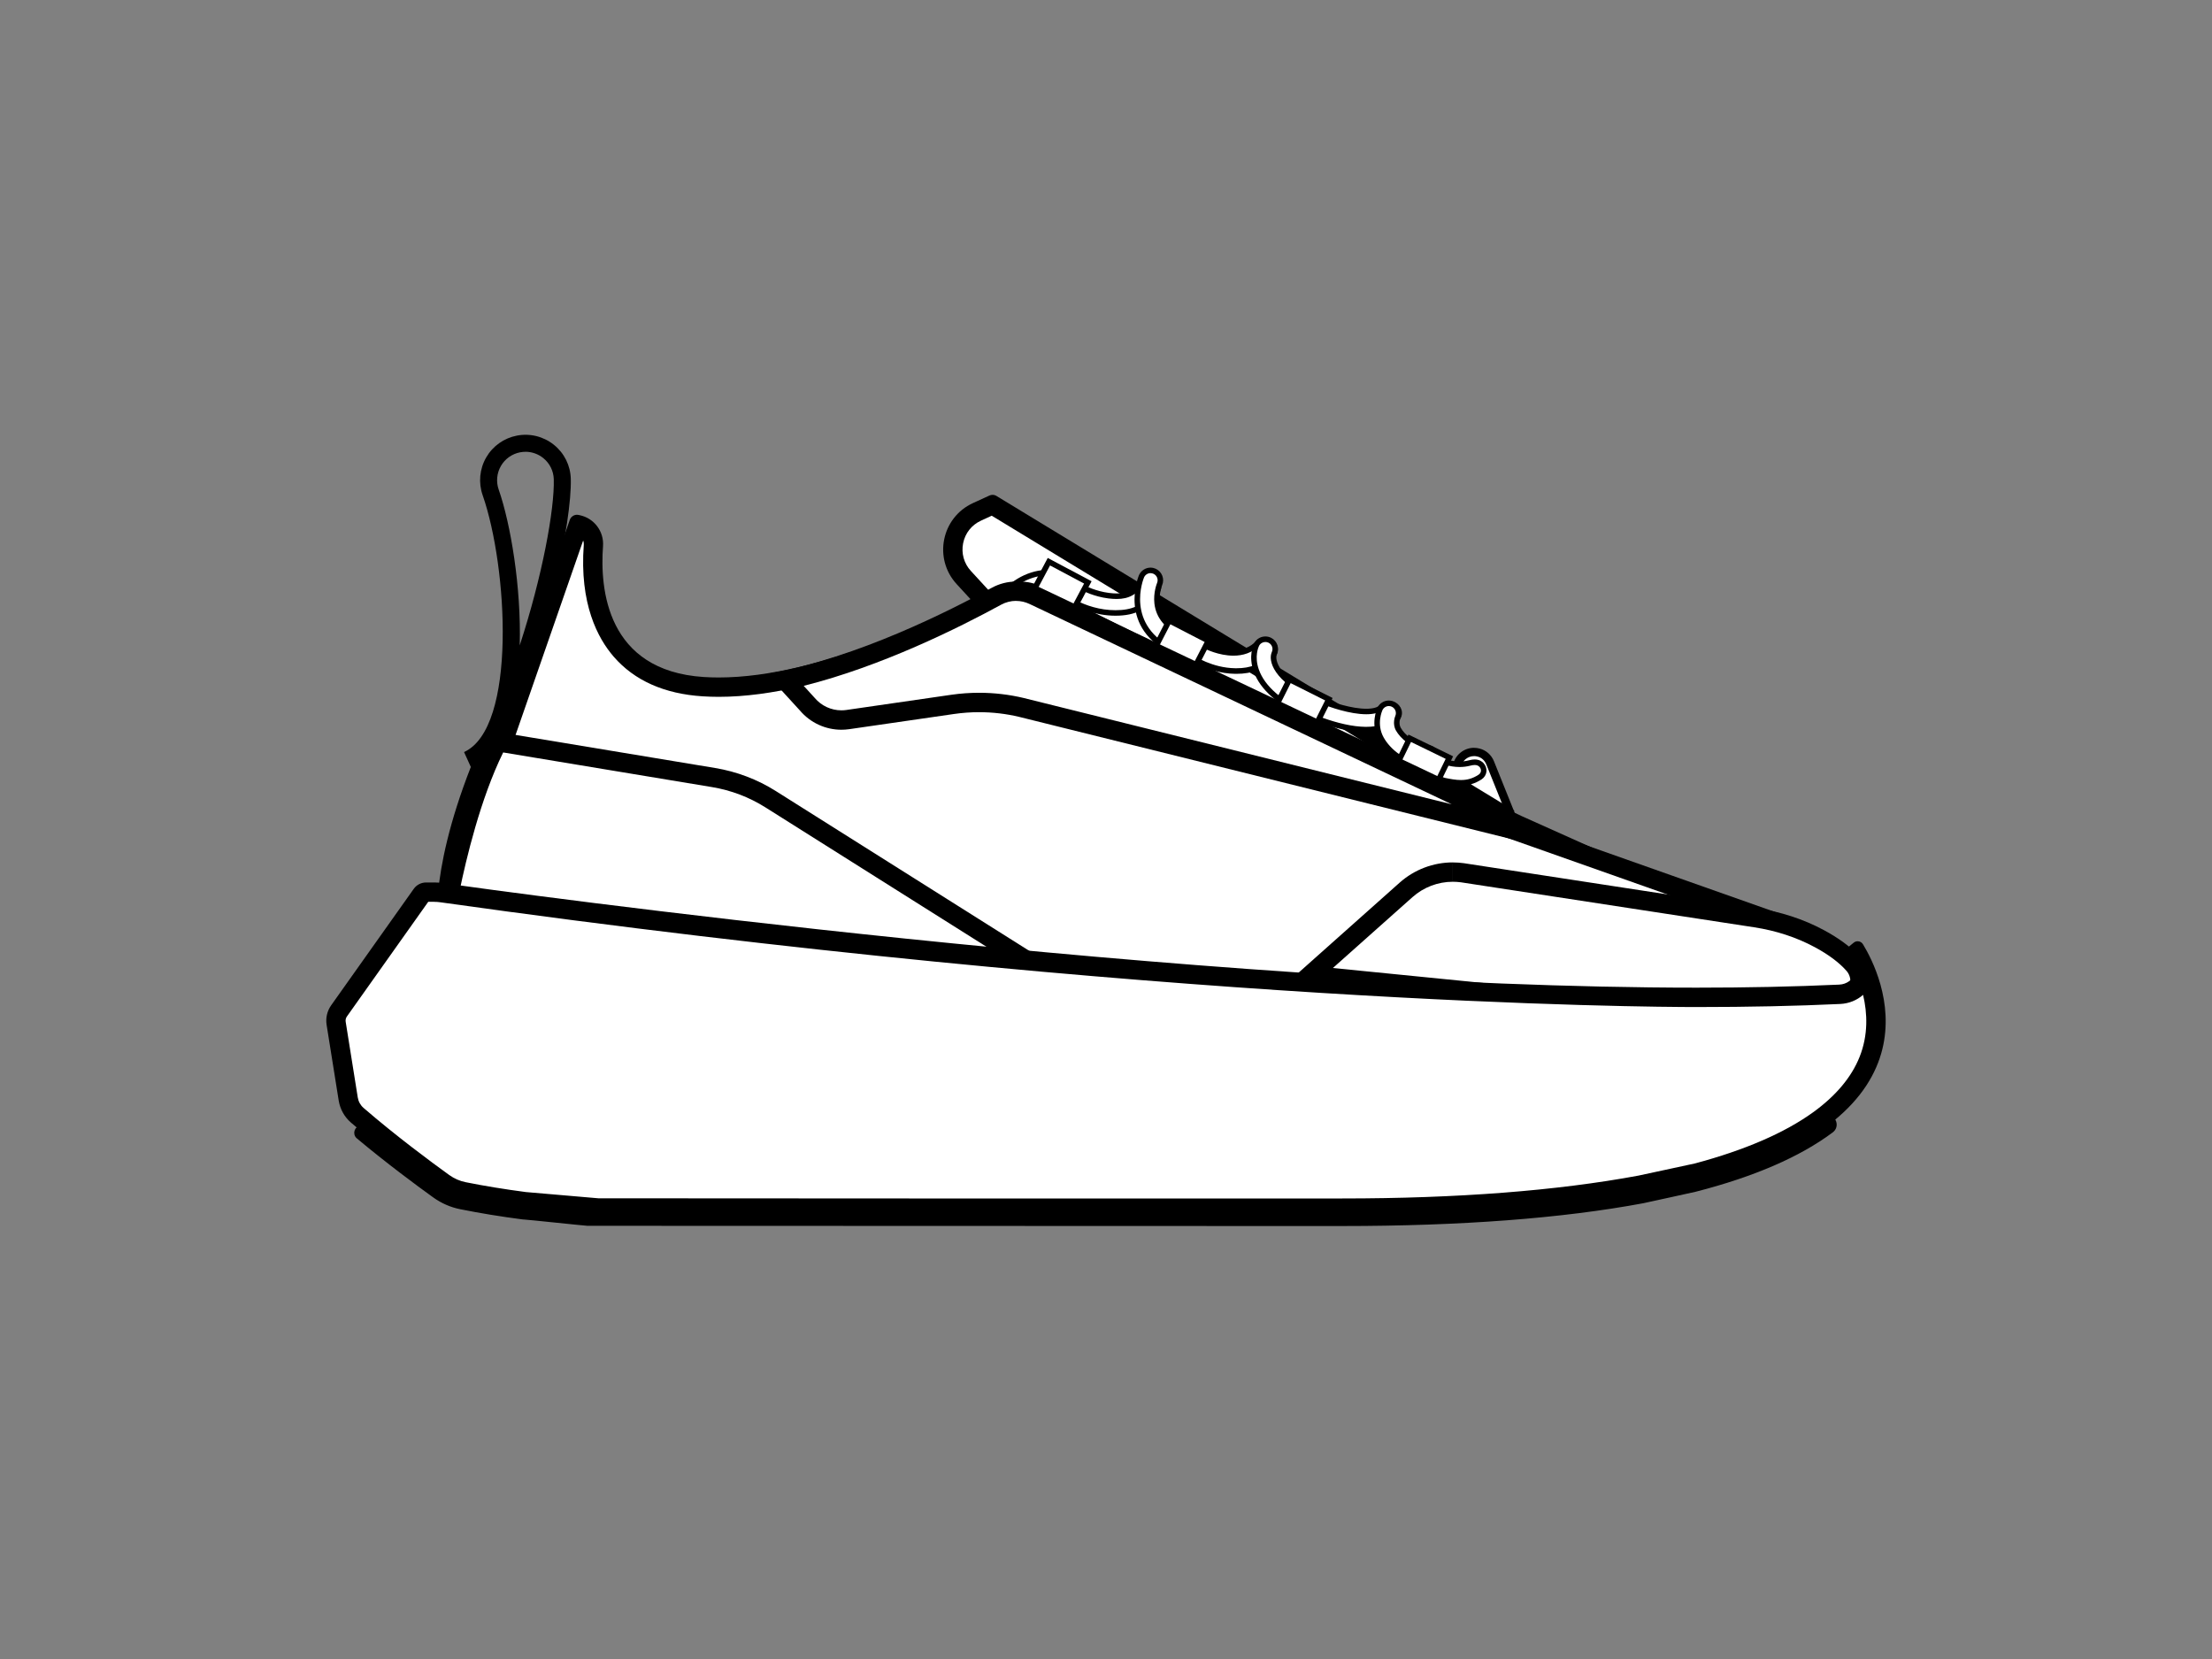 <?xml version="1.0" encoding="UTF-8"?>
<svg id="Layer_1" data-name="Layer 1" xmlns="http://www.w3.org/2000/svg" viewBox="0 0 800 600">
  <rect x="0" y="0" width="800" height="600" fill="#808080" stroke="none"/>
  <defs>
    <style>
      .cls-1 {
        stroke: #000;
        stroke-miterlimit: 10;
        stroke-width: 1.32px;
      }

      .cls-2 {
        fill: #fff;
      }
    </style>
  </defs>
  <path class="cls-1" d="M130.75,407.69c-1.85.01-2.68,2.33-1.26,3.52,10.66,8.93,21.59,17.01,27.55,21.3,2.89,2.08,6.11,3.49,9.57,4.18,7.08,1.42,14.65,2.66,22.51,3.68l.21.02h.15c.95,0,22.18,2.27,22.99,2.28,2.23.03,246.52.08,246.52.08h26.46c42.87,0,79.45-2.77,108.72-8.23.88-.16,18.98-4.16,18.98-4.16,21.04-5.4,37.51-12.54,49.3-21.35,2.21-1.65,1.02-5.16-1.73-5.14l-16.42.11-513.55,3.69Z"/>
  <g>
    <path class="cls-2" d="M537.8,291.08l-8.95-8.24c-1.35-1.24-2.09-3.01-2.02-4.84.07-1.83.93-3.54,2.37-4.69,1.12-.89,2.47-1.37,3.89-1.37.54,0,1.09.07,1.62.21,1.91.47,3.46,1.83,4.22,3.73l7.36,18.31-8.48-3.11Z"/>
    <path d="M533.09,273.45c.41,0,.83.05,1.24.16,1.51.37,2.64,1.42,3.21,2.84l6.1,15.18-5.04-1.85-8.73-8.03c-1.03-.95-1.59-2.29-1.54-3.68.05-1.4.71-2.7,1.8-3.57.86-.68,1.89-1.04,2.96-1.04M533.09,270.45c-1.74,0-3.45.6-4.83,1.7-1.78,1.41-2.85,3.53-2.93,5.81-.08,2.27.83,4.46,2.51,6l8.73,8.03.44.4.56.21,5.04,1.85,6.33,2.33-2.52-6.26-6.1-15.18c-.94-2.35-2.87-4.03-5.27-4.63-.61-.16-1.29-.25-1.96-.25h0Z"/>
  </g>
  <g>
    <path class="cls-2" d="M358.82,220.04l-10.26-11.17c-3.28-3.57-4.61-8.34-3.65-13.09.96-4.75,4.03-8.63,8.43-10.65l5.58-2.56,177.92,108.14-34.94,2.94-143.08-73.6Z"/>
    <path d="M358.69,186.52l167.15,101.59-23.24,1.95-141.63-72.86-9.84-10.71c-2.51-2.73-3.53-6.39-2.8-10.03.73-3.64,3.09-6.62,6.46-8.16l3.89-1.79M358.97,178.97c-.39,0-.78.08-1.14.25l-5.95,2.73c-11.4,5.23-14.38,20.05-5.9,29.29l10.68,11.63,144.53,74.34,46.64-3.92-187.46-113.93c-.43-.26-.92-.39-1.41-.39h0Z"/>
  </g>
  <g>
    <path class="cls-2" d="M493.79,263.86c-2.29-.03-4.88-.35-7.67-.96-5.79-1.27-10.59-3.33-11.12-3.56-.89-.39-1.57-1.11-1.86-1.98-.28-.82-.2-1.69.22-2.45.6-1.09,1.81-1.77,3.15-1.77.53,0,1.05.11,1.53.32,3.54,1.55,10.75,3.87,16.09,3.87,2.71,0,4.64-.57,5.75-1.69.67-.67,1.62-1.06,2.61-1.06.84,0,1.66.28,2.3.78.75.58,1.19,1.4,1.24,2.3.06.88-.27,1.73-.92,2.38-2.52,2.54-6.21,3.83-10.99,3.83h-.35Z"/>
    <path d="M476.52,254.14c.38,0,.76.08,1.13.23,3.09,1.36,10.61,3.95,16.49,3.95,2.68,0,5.03-.54,6.46-1.98.5-.5,1.2-.76,1.9-.76.6,0,1.2.19,1.69.57,1.06.83,1.16,2.26.23,3.19-2.33,2.35-5.77,3.53-10.28,3.53-.11,0-.23,0-.34,0-2.24-.03-4.73-.34-7.47-.94-5.84-1.28-10.72-3.41-10.93-3.5-1.26-.55-1.78-1.91-1.16-3.03.44-.8,1.34-1.26,2.28-1.26M476.52,252.14c-1.7,0-3.25.88-4.03,2.29-.56,1.01-.66,2.17-.3,3.26.38,1.13,1.26,2.07,2.4,2.57.54.24,5.42,2.34,11.31,3.62,2.86.62,5.51.96,7.87.99h.36c5.05,0,8.98-1.39,11.7-4.12.84-.85,1.28-1.99,1.2-3.15-.07-1.17-.66-2.27-1.62-3.02-.82-.64-1.85-.99-2.92-.99-1.26,0-2.47.49-3.32,1.35-.9.91-2.65,1.39-5.04,1.39-5.19,0-12.22-2.26-15.69-3.78-.61-.27-1.26-.4-1.93-.4h0Z"/>
  </g>
  <g>
    <path class="cls-2" d="M446.79,242.69c-5.11-.07-10.28-1.6-15.35-4.56-.16-.09-.28-.16-.34-.19-.87-.36-1.54-1.05-1.88-1.93-.32-.84-.29-1.76.1-2.57.57-1.21,1.84-1.99,3.23-1.99.49,0,.97.1,1.42.28l.15.06,2.27,2.01c1.24.59,5.29,2.33,9.71,2.33,3.66,0,6.64-1.2,8.87-3.57.67-.71,1.63-1.12,2.63-1.12.85,0,1.68.3,2.33.84.73.61,1.16,1.45,1.21,2.37.06.91-.26,1.79-.9,2.47-3.73,3.97-7.51,5.58-13.06,5.58h-.39Z"/>
    <path d="M432.54,232.44c.35,0,.7.07,1.03.21l2.25,1.99c.11.05,4.9,2.49,10.27,2.49,3.3,0,6.81-.92,9.6-3.89.5-.53,1.2-.81,1.9-.81.6,0,1.2.2,1.69.6,1.05.88,1.15,2.39.22,3.38-3.67,3.9-7.26,5.27-12.33,5.27-.12,0-.25,0-.38,0-8.44-.11-14.75-4.44-15.29-4.67-1.28-.54-1.86-1.96-1.29-3.17.42-.89,1.35-1.42,2.32-1.42M457.6,230.44h0c-1.28,0-2.5.52-3.36,1.44-2.03,2.16-4.77,3.26-8.14,3.26-4.08,0-7.84-1.56-9.16-2.18l-2.04-1.81-.25-.22-.31-.13c-.57-.24-1.18-.36-1.8-.36-1.78,0-3.4,1.01-4.13,2.57-.5,1.06-.55,2.26-.13,3.36.42,1.1,1.29,1.99,2.38,2.48.06.03.15.09.27.15,5.23,3.05,10.56,4.63,15.84,4.7.14,0,.27,0,.4,0,5.85,0,9.85-1.71,13.79-5.9.83-.88,1.24-2.02,1.17-3.21-.07-1.2-.63-2.29-1.57-3.07-.83-.69-1.88-1.07-2.97-1.07h0Z"/>
  </g>
  <g>
    <path class="cls-2" d="M528.37,283.11c-1.97,0-4.01-.39-6.1-.82h-.07s-.07-.04-.07-.04c-9.28-3.36-12.47-5.16-13.22-5.64-.79-.49-1.32-1.26-1.47-2.11-.14-.78.06-1.56.56-2.19.6-.76,1.54-1.19,2.59-1.19.55,0,1.1.12,1.59.36l2.51-.41.32.2s.09.06.2.15c1.42,1.17,6.53,4.98,12.69,4.98,1.25,0,2.49-.16,3.68-.47.68-.18,1.26-.26,1.78-.26,1.04,0,1.88.35,2.49,1.03.59.66.86,1.51.75,2.33-.11.82-.56,1.53-1.29,2-2.18,1.43-4.38,2.09-6.93,2.09Z"/>
    <path d="M510.58,272.12c.48,0,.98.13,1.41.4l2.48-.4c.13.08,5.95,5.28,13.41,5.28,1.27,0,2.59-.15,3.94-.5.5-.13,1.02-.23,1.52-.23.66,0,1.28.18,1.75.69.81.91.66,2.17-.34,2.82-2.18,1.43-4.22,1.93-6.38,1.93-1.82,0-3.73-.35-5.89-.8-9.64-3.49-12.58-5.26-13.03-5.54-1.07-.67-1.37-1.94-.66-2.83.42-.53,1.1-.81,1.8-.81M514.9,270.03l-.74.12-1.85.3c-.54-.21-1.13-.33-1.72-.33-1.36,0-2.59.57-3.37,1.57-.67.85-.94,1.91-.76,2.98.2,1.13.9,2.14,1.93,2.79.78.49,4.04,2.34,13.41,5.73l.13.05.14.03c2.14.44,4.24.84,6.3.84,2.75,0,5.13-.72,7.48-2.25.95-.63,1.58-1.61,1.73-2.71.15-1.11-.22-2.25-1-3.12-.55-.62-1.57-1.36-3.24-1.36-.61,0-1.27.1-2.03.3-1.11.29-2.26.44-3.43.44-5.83,0-10.7-3.64-12.05-4.75-.17-.14-.27-.21-.3-.22l-.64-.4h0Z"/>
  </g>
  <g>
    <path class="cls-2" d="M403.41,221.7c-7.09,0-12.95-2.78-14.58-3.63-.77-.4-1.34-1.1-1.56-1.91-.21-.79-.09-1.6.34-2.3.58-.93,1.65-1.5,2.79-1.5.55,0,1.09.13,1.57.38.16.08,4.15,2.1,9.01,2.7,1.05.13,1.99.19,2.86.19,4.11,0,6.6-1.38,9.2-5.08.6-.86,1.61-1.37,2.7-1.37.61,0,1.2.16,1.71.46.75.44,1.28,1.16,1.45,1.97.17.8,0,1.61-.47,2.29-3.88,5.53-8.23,7.78-15.02,7.78Z"/>
    <path d="M415.74,210.19c.41,0,.83.1,1.21.32,1.04.61,1.34,1.88.67,2.83-4.11,5.86-8.5,7.35-14.2,7.35s-10.79-1.77-14.12-3.52c-1.07-.56-1.44-1.81-.83-2.79.41-.66,1.17-1.03,1.94-1.03.37,0,.75.09,1.1.27.04.02,4.24,2.18,9.35,2.81,1.07.13,2.06.2,2.98.2,4.55,0,7.33-1.68,10.02-5.51.43-.61,1.15-.94,1.88-.94M415.74,208.19h0c-1.42,0-2.73.67-3.52,1.79-2.41,3.44-4.6,4.65-8.38,4.65-.83,0-1.72-.06-2.73-.19-4.7-.58-8.64-2.58-8.68-2.6-.61-.32-1.31-.49-2.02-.49-1.48,0-2.88.76-3.64,1.97-.59.94-.75,2.04-.46,3.09.29,1.07,1.04,2,2.06,2.53,1.68.88,7.72,3.74,15.04,3.74s11.75-2.38,15.84-8.21c.64-.91.86-2,.63-3.08-.24-1.09-.94-2.04-1.93-2.62-.67-.39-1.43-.6-2.22-.6h0Z"/>
  </g>
  <g>
    <path class="cls-2" d="M361.24,226.25c-.66,0-1.3-.2-1.85-.55-1.66-1.05-2.16-3.25-1.11-4.91,4.8-7.61,10.66-12.12,17.42-13.39,1.38-.26,2.74-.39,4.02-.39,2.83,0,6.87.65,10.02,3.77l.08.08c.71.52,1.21,1.35,1.36,2.29.14.94-.09,1.88-.66,2.65-.67.91-1.74,1.45-2.87,1.45-.76,0-1.49-.24-2.1-.69l-.11-.08-.12-.14c-.53-.66-2.14-2.19-5.65-2.19-.85,0-1.76.09-2.71.28-4.71.91-8.97,4.33-12.66,10.18-.66,1.04-1.78,1.66-3.02,1.66h-.05Z"/>
    <path d="M379.71,208c6.38,0,9.2,3.42,9.46,3.61,1.14.84,1.38,2.44.54,3.58-.5.68-1.28,1.04-2.07,1.04-.53,0-1.06-.16-1.51-.49-.06-.04-1.78-2.61-6.46-2.61-.86,0-1.83.09-2.9.29-4.99.96-9.47,4.54-13.32,10.63-.49.77-1.32,1.2-2.17,1.2-.01,0-.02,0-.03,0-.46,0-.92-.13-1.33-.4-1.2-.76-1.56-2.34-.8-3.54,4.65-7.37,10.28-11.72,16.76-12.94,1.4-.26,2.67-.38,3.83-.38M379.71,206c-1.34,0-2.76.14-4.2.41-7.04,1.33-13.12,5.98-18.08,13.84-1.34,2.13-.7,4.95,1.43,6.29.71.45,1.53.69,2.37.7h.01s.05,0,.05,0c1.58,0,3.02-.8,3.86-2.13,3.53-5.6,7.57-8.88,12-9.73.89-.17,1.73-.26,2.52-.26,3.16,0,4.52,1.39,4.87,1.82.07.09.2.24.41.4.79.58,1.72.88,2.69.88,1.44,0,2.82-.69,3.68-1.86.72-.98,1.02-2.19.84-3.39-.18-1.16-.78-2.19-1.7-2.91l-.02-.02c-3.39-3.35-7.71-4.05-10.73-4.05h0Z"/>
  </g>
  <g>
    <path class="cls-2" d="M426.5,236.21c-.49,0-.96-.11-1.42-.31-20.02-9.01-12.32-27.28-12.24-27.46.57-1.3,1.85-2.14,3.27-2.14.49,0,.97.1,1.42.3,1.79.78,2.62,2.88,1.85,4.68,0,.02-1.3,3.18-.88,6.92.56,4.85,3.75,8.62,9.5,11.2,1.79.81,2.59,2.92,1.79,4.71-.57,1.28-1.85,2.1-3.25,2.1h-.04Z"/>
    <path d="M416.11,207.29c.34,0,.69.07,1.02.21,1.29.56,1.89,2.07,1.33,3.37-.03.08-1.41,3.41-.95,7.43.6,5.22,3.99,9.26,10.08,12,1.29.58,1.87,2.1,1.29,3.39-.43.95-1.36,1.51-2.34,1.51-.01,0-.02,0-.03,0-.34,0-.69-.08-1.02-.23-19.11-8.6-11.81-25.97-11.73-26.15.42-.96,1.36-1.54,2.35-1.54M416.11,205.29h0c-1.82,0-3.46,1.08-4.19,2.74-.08.19-8.17,19.36,12.75,28.77.58.26,1.19.39,1.81.4h.01s.05,0,.05,0c1.79,0,3.43-1.06,4.16-2.69,1.03-2.3,0-5-2.29-6.03-5.4-2.43-8.4-5.93-8.92-10.41-.4-3.46.8-6.4.81-6.43.98-2.28-.08-4.97-2.38-5.97-.58-.25-1.19-.38-1.82-.38h0Z"/>
  </g>
  <g>
    <path class="cls-2" d="M474.72,259.4c-.5,0-.98-.11-1.43-.32-10.36-4.71-16.73-10.3-18.95-16.59-1.83-5.19-.08-8.94.12-9.35.61-1.21,1.83-1.97,3.19-1.97.55,0,1.1.13,1.6.38,1.73.87,2.45,2.99,1.61,4.73-1.38,3.09,1.57,10.02,15.39,16.31.87.39,1.53,1.1,1.86,1.99.33.89.3,1.86-.09,2.73-.58,1.27-1.85,2.09-3.25,2.09h-.04Z"/>
    <path d="M457.65,232.18c.39,0,.78.09,1.15.27,1.25.63,1.76,2.14,1.16,3.4-1.34,3,.26,10.55,15.87,17.65,1.29.59,1.86,2.11,1.27,3.4-.43.94-1.36,1.5-2.34,1.5-.01,0-.02,0-.03,0-.34,0-.69-.08-1.03-.23-10.1-4.6-16.3-9.98-18.42-16.01-1.7-4.81-.11-8.2.07-8.57.45-.9,1.35-1.41,2.29-1.41M457.65,230.18h0c-1.74,0-3.3.96-4.08,2.51-.37.73-2.1,4.66-.17,10.13,2.31,6.56,8.87,12.34,19.48,17.17.58.26,1.2.4,1.83.41h.01s.05,0,.05,0c1.78,0,3.41-1.05,4.16-2.67.51-1.11.55-2.35.12-3.49-.43-1.14-1.27-2.05-2.38-2.55-14.59-6.64-15.66-13.2-14.88-15,1.05-2.22.12-4.92-2.08-6.02-.63-.32-1.34-.49-2.05-.49h0Z"/>
  </g>
  <g>
    <path class="cls-2" d="M197.61,335.23l-17.09-63.02,28.65-82.42c3.38.81,5.72,3.99,5.46,7.49-.83,11.12.24,26.73,10.03,37.98,6.82,7.84,16.8,12.24,29.66,13.08,1.82.12,3.72.18,5.63.18,37.63,0,83.76-22.99,101.85-32.88,2.16-1.18,4.61-1.81,7.08-1.81,2.18,0,4.38.5,6.36,1.43l165.92,82.66,110.94,39.19,10.13,24.4-205.24,8.67-259.36-34.96Z"/>
    <path d="M210.9,195.45c.19.49.27,1.02.23,1.57-1.59,21.34,5.04,33.83,10.88,40.54,7.46,8.57,18.25,13.38,32.07,14.27,1.9.12,3.87.19,5.86.19,38.43,0,85.2-23.29,103.52-33.31,1.65-.9,3.52-1.38,5.4-1.38,1.65,0,3.31.37,4.81,1.07l165.72,82.56.38.19.41.14,109.27,38.6,7.61,18.34-199.92,8.44-256.75-34.6-16.2-59.74,26.73-76.88M208.68,186.17c-1.15,0-2.21.73-2.61,1.85l-29.22,84.05,17.98,66.31,261.97,35.31,210.55-8.89-12.65-30.47-112.2-39.64-165.79-82.59c-2.49-1.18-5.18-1.77-7.86-1.77-3.02,0-6.03.75-8.76,2.24-18.09,9.89-63.4,32.45-100.17,32.45-1.82,0-3.63-.06-5.41-.17-35.13-2.28-37.57-31.89-36.42-47.31.4-5.33-3.2-10.13-8.44-11.22l-.43-.09c-.19-.04-.38-.06-.56-.06h0Z"/>
  </g>
  <g>
    <path class="cls-2" d="M473.78,352.78l34.74-30.94c4.66-4.15,10.67-6.44,16.92-6.44,1.16,0,2.32.08,3.47.24l106.02,16.26c8.37,1.28,16.15,3.84,23.12,7.6,5.28,2.85,9.44,5.97,12.37,9.28,6.62,7.48-2.56,19.24-5.85,23l-190.79-18.99Z"/>
    <path d="M525.44,311.9v7c.98,0,1.97.07,2.94.2l106.01,16.26c7.97,1.22,15.37,3.65,21.99,7.22,4.92,2.65,8.76,5.52,11.41,8.52,4.11,4.64-1.49,12.93-4.75,17.01l-180.98-18.02,28.78-25.63c4.02-3.58,9.21-5.56,14.59-5.56v-7M525.44,311.9c-7.05,0-13.91,2.58-19.25,7.33l-40.7,36.25,200.47,19.96s17.31-17.42,7.08-28.97c-3.65-4.13-8.55-7.46-13.33-10.04-7.54-4.07-15.78-6.68-24.25-7.98l-106.07-16.27c-1.32-.18-2.63-.27-3.94-.27h0Z"/>
  </g>
  <g>
    <path class="cls-2" d="M162.1,324.95c1.85-9.67,7.75-37.36,17.92-56.69l78.06,12.94c7.38,1.22,14.33,3.87,20.66,7.86l111.29,70.17-227.93-34.28Z"/>
    <path d="M181.97,272.13l75.53,12.53c6.92,1.15,13.44,3.63,19.37,7.37l97.17,61.26-207.79-31.25c2.28-11.09,7.49-33.2,15.73-49.9M178.13,264.4c-13.69,24.36-20.12,63.48-20.12,63.48l248.01,37.3-125.41-79.07c-6.69-4.22-14.16-7.06-21.96-8.35l-80.52-13.35h0Z"/>
  </g>
  <path d="M158.59,338.59c-.2-.92-4.14-20.72,11.69-61.21l-2.45-5.39c19.2-8.74,15.77-67.04,6.73-92.89-1.58-4.52-1.12-9.5,1.27-13.64,2.38-4.14,6.44-7.02,11.13-7.92,4.74-.91,9.61.31,13.37,3.33,3.74,3,5.97,7.47,6.1,12.26.45,15.47-8.39,57.55-23.79,90.94-22.79,49.38-18.1,73-18.05,73.23l-6.01,1.29ZM190.05,163.4c-.64,0-1.29.06-1.93.18-2.93.56-5.47,2.36-6.96,4.95-1.5,2.59-1.79,5.71-.8,8.54,4.29,12.29,8.2,35.28,7.6,56.35,8.19-24.99,12.63-49.34,12.32-60.12-.09-2.98-1.47-5.76-3.81-7.64-1.84-1.48-4.11-2.27-6.43-2.27Z"/>
  <g>
    <path class="cls-2" d="M516.1,277.57c-8.52-1.04-14.16-6.04-16.59-10.39-2.94-5.24-.58-10.53-.48-10.75.58-1.27,1.85-2.08,3.24-2.08.51,0,1.01.11,1.48.32,1.77.81,2.57,2.92,1.77,4.7,0,0-.96,2.3.22,4.37,1.54,2.69,5.32,6.08,10.9,6.76.94.12,1.79.59,2.38,1.34s.85,1.68.73,2.63c-.12.97-.72,1.54-1.61,1.54-.32,0-.63-.07-.95-.16.08.76.07,1.06-.23,1.39l-.3.33h-.51s-.06,0-.06,0Z"/>
    <path d="M502.28,255.35c.36,0,.72.07,1.06.23,1.28.59,1.85,2.09,1.28,3.38-.07.15-1.16,2.79.27,5.28,1.55,2.71,5.44,6.5,11.64,7.25,1.41.17,2.41,1.45,2.24,2.85-.06.51-.29.67-.61.67-.51,0-1.26-.37-2.03-.37-.1,0,.21,1.94.11,1.94,0,0,0,0,0,0-8.04-.98-13.44-5.6-15.83-9.88-2.69-4.8-.54-9.64-.44-9.85.43-.94,1.36-1.5,2.33-1.5M502.28,253.35h0c-1.78,0-3.41,1.05-4.15,2.67-.11.24-2.67,5.96.52,11.66,2.55,4.56,8.45,9.81,17.34,10.89h.12s.12.01.12.01h.89l.6-.67c.26-.29.4-.58.47-.9,1.38-.02,2.39-.96,2.56-2.42.15-1.21-.19-2.4-.94-3.36-.75-.96-1.83-1.57-3.04-1.72-5.21-.63-8.72-3.77-10.15-6.26-.93-1.62-.17-3.48-.17-3.5,1-2.25-.01-4.95-2.28-5.98-.6-.27-1.24-.41-1.89-.41h0Z"/>
  </g>
  <g>
    <path class="cls-2" d="M325.55,436.95c-75.58-.02-101.16-.04-109.26-.06l-26.49-2.28c-7.7-1.01-15.12-2.22-22.05-3.61-2.64-.53-5.1-1.61-7.31-3.2-6.64-4.79-19.53-14.33-31.23-24.46-1.73-1.5-2.89-3.59-3.25-5.87l-4.37-27.37c-.25-1.58.12-3.17,1.05-4.48l29.88-42.13c.36-.51.95-.82,1.58-.82h2.89c.92,0,1.85.06,2.76.19,261.47,36.79,434.96,37.86,453.88,37.86s35.94-.37,51.75-1.1c3.88-.18,7.25-2.5,8.81-6.06.29-.67.51-1.35.65-2.05,3.16,7.94,5.84,19.88.95,32.09-7.14,17.85-27.98,31.5-61.93,40.59-.52.13-6.31,1.37-10.97,2.37-6.46,1.38-8.92,1.91-9.58,2.07-29.74,5.54-66.02,8.35-107.85,8.35h-159.9Z"/>
    <path d="M156.98,326.16c.77,0,1.51.05,2.27.16,261.74,36.83,435.43,37.89,454.37,37.89s36.05-.37,51.91-1.11c3.13-.14,6.02-1.33,8.28-3.29,1.55,6.55,1.92,14.47-1.28,22.47-2.94,7.35-8.61,14.09-16.83,20.02-10.3,7.43-24.66,13.64-42.68,18.47-.84.19-6.36,1.38-10.81,2.33-6.67,1.43-8.85,1.9-9.62,2.07-29.51,5.49-65.56,8.27-107.14,8.27h-156.64c-9.51,0-93.05-.02-112.38-.06l-26.27-2.26c-7.6-1-14.91-2.19-21.74-3.56-2.15-.43-4.15-1.31-5.95-2.6-6.6-4.76-19.39-14.23-30.99-24.27-1.11-.96-1.85-2.3-2.09-3.78l-4.37-27.38c-.11-.67.05-1.35.44-1.9l29.42-41.48h2.08M156.98,319.16h-2.89c-1.76,0-3.42.85-4.44,2.29l-29.88,42.13c-1.45,2.05-2.04,4.58-1.65,7.05l4.37,27.38c.49,3.09,2.05,5.92,4.42,7.97,11.91,10.31,25.08,20.04,31.48,24.66,2.59,1.87,5.54,3.16,8.67,3.79,7.91,1.58,15.59,2.77,22.36,3.66l26.71,2.3h0c18.76.04,102.53.06,112.68.06h130.17s26.46,0,26.46,0c45.61,0,81.24-3.32,108.57-8.42.74-.19,20.01-4.28,20.74-4.48,90.6-24.24,65.73-75.06,59.01-86.06-.42-.7-1.16-1.07-1.91-1.07-.5,0-1,.16-1.42.5l-1.72,1.4c-.45.37-.51,1.05-.1,1.47.51.53.97,1.04,1.38,1.53,3.5,4.16.63,10.53-4.8,10.78-16.29.75-33.61,1.1-51.59,1.1-180.51,0-431.09-34.68-453.4-37.82-1.08-.15-2.16-.23-3.25-.23h0Z"/>
  </g>
  <g>
    <g>
      <rect class="cls-2" x="376.42" y="204.9" width="13.56" height="15.95" transform="translate(15.35 451.29) rotate(-62)"/>
      <path d="M379.76,204.5l12.32,6.55-5.43,10.21-12.32-6.55,5.43-10.21M378.93,201.79l-.94,1.77-5.43,10.21-.94,1.77,1.77.94,12.32,6.55,1.77.94.94-1.77,5.43-10.21.94-1.77-1.77-.94-12.32-6.55-1.77-.94h0Z"/>
    </g>
    <g>
      <rect class="cls-2" x="420.04" y="226.14" width="13.56" height="15.95" transform="translate(22.92 505.86) rotate(-62.68)"/>
      <path d="M423.28,225.78l12.39,6.4-5.3,10.27-12.39-6.4,5.3-10.27M422.42,223.08l-.92,1.78-5.3,10.27-.92,1.78,1.78.92,12.39,6.4,1.78.92.92-1.78,5.3-10.27.92-1.78-1.78-.92-12.39-6.4-1.78-.92h0Z"/>
    </g>
    <g>
      <rect class="cls-2" x="463.66" y="247.38" width="13.56" height="15.95" transform="translate(31.24 561.33) rotate(-63.36)"/>
      <path d="M466.79,247.06l12.47,6.26-5.18,10.33-12.47-6.26,5.18-10.33M465.9,244.37l-.9,1.79-5.18,10.33-.9,1.79,1.79.9,12.47,6.26,1.79.9.9-1.79,5.18-10.33.9-1.79-1.79-.9-12.47-6.26-1.79-.9h0Z"/>
    </g>
    <g>
      <rect class="cls-2" x="507.28" y="268.61" width="13.56" height="15.95" transform="translate(40.29 617.62) rotate(-64.03)"/>
      <path d="M510.31,268.34l12.54,6.11-5.06,10.39-12.54-6.11,5.06-10.39M509.39,265.66l-.88,1.8-5.06,10.39-.88,1.8,1.8.88,12.54,6.11,1.8.88.88-1.8,5.06-10.39.88-1.8-1.8-.88-12.54-6.11-1.8-.88h0Z"/>
    </g>
  </g>
  <g>
    <path class="cls-2" d="M369.54,255.88c-5.07-1.21-10.26-1.82-15.44-1.82-3.18,0-6.38.23-9.53.69l-37.96,5.5c-.76.11-1.54.17-2.31.17-4.75,0-9.24-2.08-12.31-5.71l-7.95-8.7c29.57-6.32,60.21-21.53,76.35-30.36,2.16-1.18,4.61-1.81,7.08-1.81,2.18,0,4.38.5,6.36,1.43l174.98,83.03,10.49,4.7-189.76-47.11Z"/>
    <path d="M367.47,217.33c1.67,0,3.35.38,4.86,1.1l152.7,72.45-154.64-38.4h-.03s-.03-.02-.03-.02c-5.31-1.27-10.77-1.91-16.22-1.91-3.34,0-6.72.24-10.03.72l-37.96,5.5c-.6.09-1.21.13-1.81.13-3.72,0-7.24-1.63-9.64-4.47l-.09-.1-.09-.1-3.82-4.19c28.1-7.03,56.16-21.01,71.41-29.35,1.65-.9,3.52-1.38,5.4-1.38M367.47,210.33c-3.02,0-6.03.75-8.76,2.24-14.88,8.13-48.61,25.33-80.44,31-.44.08-.63.6-.34.95l11.38,12.45c3.76,4.44,9.26,6.95,14.98,6.95.94,0,1.88-.07,2.82-.2l37.96-5.5c2.99-.43,6.01-.65,9.02-.65,4.91,0,9.81.57,14.6,1.72l204.88,50.87c.5.12,1,.18,1.5.18,1.76,0,3.45-.72,4.67-2l-29.43-13.2-174.98-83.03c-2.49-1.18-5.18-1.77-7.86-1.77h0Z"/>
  </g>
</svg>